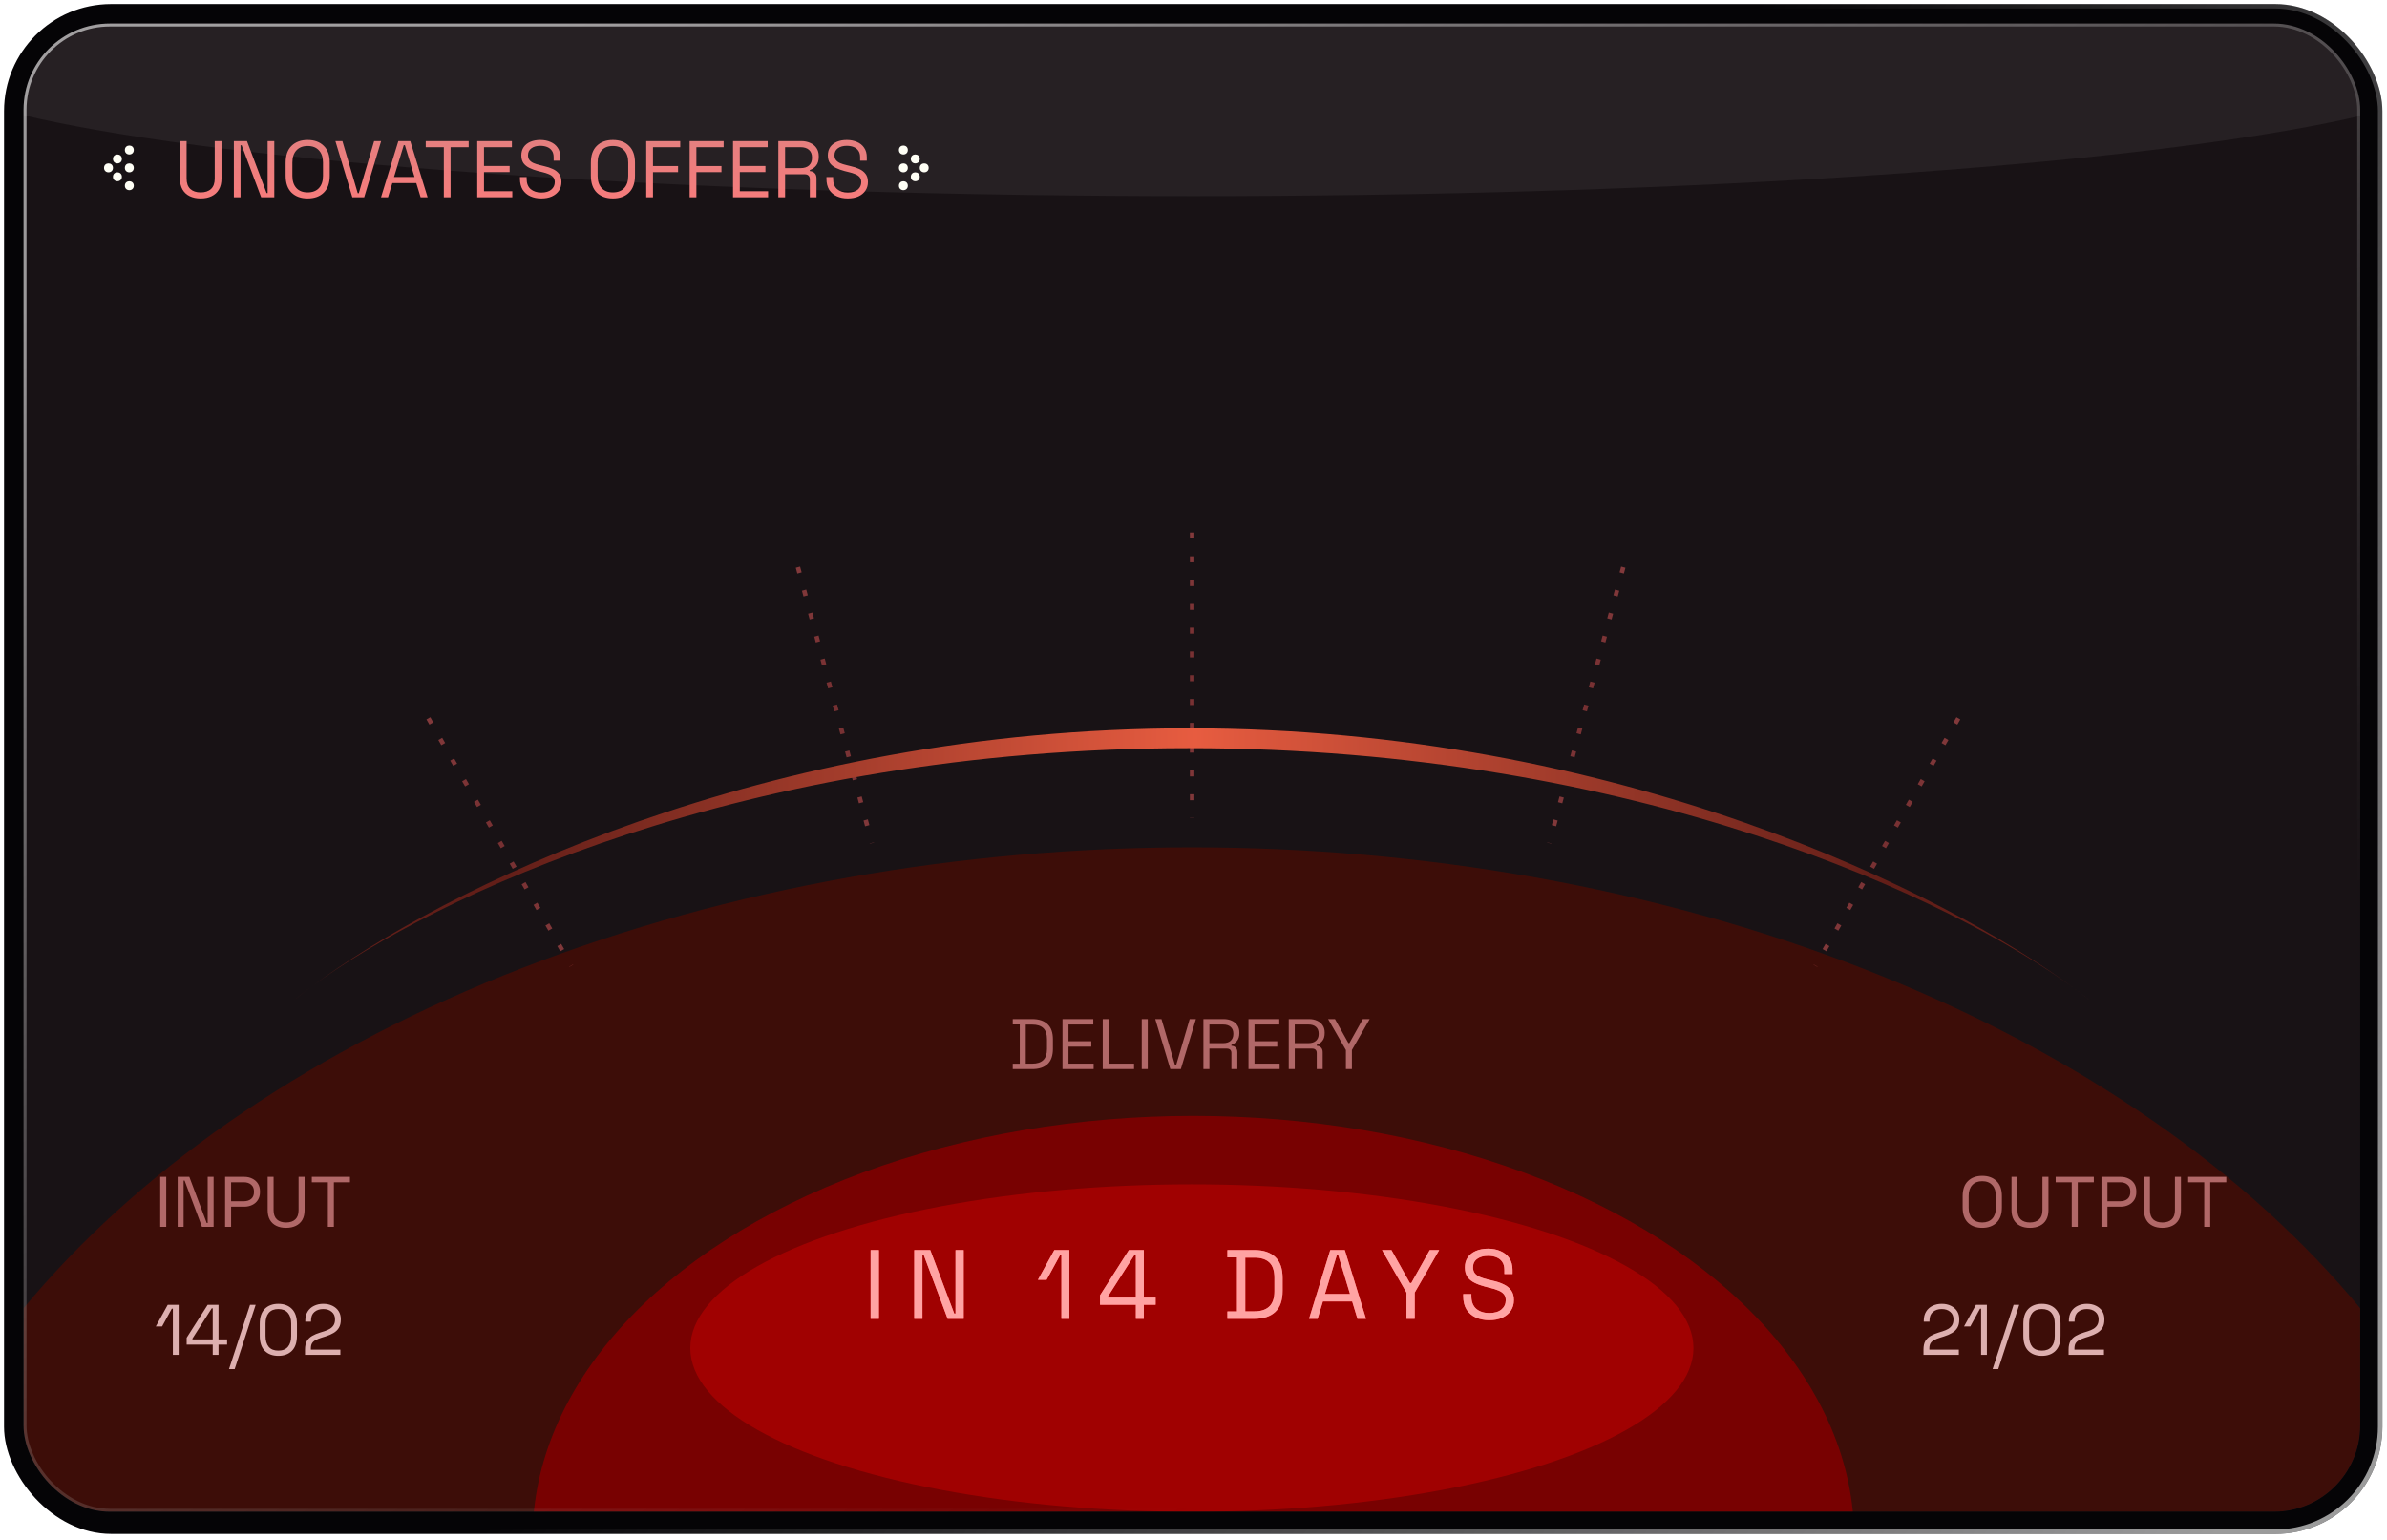 <svg width="324" height="209" viewBox="0 0 324 209" fill="none" xmlns="http://www.w3.org/2000/svg">
<rect x="0.547" y="0.545" width="322.828" height="207.677" rx="14.546" fill="#050406"/>
<rect x="0.85" y="0.848" width="322.222" height="207.071" rx="14.242" stroke="url(#paint0_linear_4371_2201)" stroke-opacity="0.6" stroke-width="0.606"/>
<g clip-path="url(#clip0_4371_2201)">
<rect x="3.195" y="3.192" width="317.172" height="202.02" rx="11.717" fill="#181215"/>
<g filter="url(#filter0_f_4371_2201)">
<ellipse cx="161.78" cy="236.906" rx="181.538" ry="121.884" fill="#3D0D08"/>
</g>
<g filter="url(#filter1_f_4371_2201)">
<ellipse cx="161.982" cy="208.848" rx="89.697" ry="57.374" fill="#780101"/>
</g>
<g style="mix-blend-mode:plus-lighter" filter="url(#filter2_f_4371_2201)">
<path d="M118.176 179.02V169.687H119.296V179.02H118.176ZM124.098 179.02V169.687H126.271L129.525 178.314H129.698V169.687H130.805V179.02H128.631L125.391 170.38H125.205V179.02H124.098ZM144.07 179.02V170.407H143.87L142.057 173.727H140.883L143.11 169.687H145.15V179.02H144.07ZM154.176 179.02V177.114H149.309V175.834L153.229 169.687H155.256V176.14H156.856V177.114H155.256V179.02H154.176ZM150.389 176.14H154.176V170.34H153.989L150.389 175.98V176.14ZM166.601 179.02V178.02H167.907V170.687H166.601V169.687H170.241C171.467 169.687 172.414 169.998 173.081 170.62C173.756 171.242 174.094 172.198 174.094 173.487V175.22C174.094 176.518 173.756 177.478 173.081 178.1C172.414 178.714 171.467 179.02 170.241 179.02H166.601ZM169.027 178.007H170.241C171.147 178.007 171.832 177.785 172.294 177.34C172.756 176.896 172.987 176.207 172.987 175.274V173.447C172.987 172.496 172.756 171.802 172.294 171.367C171.832 170.931 171.147 170.714 170.241 170.714H169.027V178.007ZM177.685 179.02L180.565 169.687H182.538L185.418 179.02H184.258L183.538 176.66H179.565L178.845 179.02H177.685ZM179.845 175.647H183.245L181.645 170.367H181.458L179.845 175.647ZM190.908 179.02V175.46L187.588 169.687H188.868L191.374 174.167H191.561L194.068 169.687H195.348L192.028 175.46V179.02H190.908ZM202.145 179.207C201.469 179.207 200.865 179.087 200.331 178.847C199.798 178.607 199.376 178.247 199.065 177.767C198.762 177.278 198.611 176.669 198.611 175.94V175.66H199.718V175.94C199.718 176.714 199.945 177.291 200.398 177.674C200.851 178.047 201.434 178.234 202.145 178.234C202.874 178.234 203.429 178.069 203.811 177.74C204.194 177.411 204.385 176.998 204.385 176.5C204.385 176.154 204.296 175.878 204.118 175.674C203.949 175.469 203.709 175.305 203.398 175.18C203.087 175.047 202.722 174.931 202.305 174.834L201.611 174.66C201.069 174.518 200.589 174.345 200.171 174.14C199.754 173.936 199.425 173.669 199.185 173.34C198.954 173.002 198.838 172.571 198.838 172.047C198.838 171.522 198.967 171.069 199.225 170.687C199.491 170.305 199.86 170.011 200.331 169.807C200.811 169.602 201.362 169.5 201.985 169.5C202.616 169.5 203.18 169.611 203.678 169.834C204.185 170.047 204.58 170.367 204.865 170.794C205.158 171.211 205.305 171.74 205.305 172.38V172.94H204.198V172.38C204.198 171.927 204.1 171.562 203.905 171.287C203.718 171.011 203.456 170.807 203.118 170.674C202.789 170.54 202.411 170.474 201.985 170.474C201.371 170.474 200.878 170.611 200.505 170.887C200.131 171.154 199.945 171.536 199.945 172.034C199.945 172.362 200.025 172.629 200.185 172.834C200.345 173.038 200.571 173.207 200.865 173.34C201.158 173.465 201.509 173.576 201.918 173.674L202.611 173.847C203.154 173.962 203.638 174.122 204.065 174.327C204.5 174.522 204.847 174.794 205.105 175.14C205.362 175.478 205.491 175.922 205.491 176.474C205.491 177.025 205.354 177.505 205.078 177.914C204.802 178.322 204.411 178.642 203.905 178.874C203.407 179.096 202.82 179.207 202.145 179.207Z" fill="#FF8A8A"/>
</g>
<g style="mix-blend-mode:plus-lighter">
<path d="M161.812 72.283V111.071" stroke="url(#paint1_linear_4371_2201)" stroke-opacity="0.54" stroke-width="0.606" stroke-linejoin="round" stroke-dasharray="0.81 2.42"/>
</g>
<g style="mix-blend-mode:plus-lighter">
<path d="M108.309 76.984L118.348 114.45" stroke="url(#paint2_linear_4371_2201)" stroke-opacity="0.54" stroke-width="0.606" stroke-linejoin="round" stroke-dasharray="0.81 2.42"/>
</g>
<g style="mix-blend-mode:plus-lighter">
<path d="M58.145 97.507L77.538 131.099" stroke="url(#paint3_linear_4371_2201)" stroke-opacity="0.54" stroke-width="0.606" stroke-linejoin="round" stroke-dasharray="0.81 2.42"/>
</g>
<g style="mix-blend-mode:plus-lighter">
<path d="M220.336 76.984L210.297 114.45" stroke="url(#paint4_linear_4371_2201)" stroke-opacity="0.54" stroke-width="0.606" stroke-linejoin="round" stroke-dasharray="0.81 2.42"/>
</g>
<g style="mix-blend-mode:plus-lighter">
<path d="M265.82 97.507L246.426 131.099" stroke="url(#paint5_linear_4371_2201)" stroke-opacity="0.54" stroke-width="0.606" stroke-linejoin="round" stroke-dasharray="0.81 2.42"/>
</g>
<path d="M42.351 133.88C41.29 134.669 40.328 135.424 39.465 136.138C40.314 135.426 41.276 134.671 42.351 133.88C59.75 120.938 103.419 98.861 161.392 98.861C219.76 98.861 264.094 121.239 281.519 134.143C282.468 134.839 283.327 135.505 284.096 136.138C283.316 135.503 282.457 134.837 281.519 134.143C265.176 122.151 222.381 101.558 161.392 101.558C100.846 101.558 58.687 121.853 42.351 133.88Z" fill="url(#paint6_linear_4371_2201)"/>
<g filter="url(#filter3_f_4371_2201)">
<ellipse cx="161.983" cy="7.838" rx="174.545" ry="18.788" fill="white" fill-opacity="0.06"/>
</g>
<path d="M118.176 179.02V169.687H119.296V179.02H118.176ZM124.098 179.02V169.687H126.271L129.525 178.314H129.698V169.687H130.805V179.02H128.631L125.391 170.38H125.205V179.02H124.098ZM144.07 179.02V170.407H143.87L142.057 173.727H140.883L143.11 169.687H145.15V179.02H144.07ZM154.176 179.02V177.114H149.309V175.834L153.229 169.687H155.256V176.14H156.856V177.114H155.256V179.02H154.176ZM150.389 176.14H154.176V170.34H153.989L150.389 175.98V176.14ZM166.601 179.02V178.02H167.907V170.687H166.601V169.687H170.241C171.467 169.687 172.414 169.998 173.081 170.62C173.756 171.242 174.094 172.198 174.094 173.487V175.22C174.094 176.518 173.756 177.478 173.081 178.1C172.414 178.714 171.467 179.02 170.241 179.02H166.601ZM169.027 178.007H170.241C171.147 178.007 171.832 177.785 172.294 177.34C172.756 176.896 172.987 176.207 172.987 175.274V173.447C172.987 172.496 172.756 171.802 172.294 171.367C171.832 170.931 171.147 170.714 170.241 170.714H169.027V178.007ZM177.685 179.02L180.565 169.687H182.538L185.418 179.02H184.258L183.538 176.66H179.565L178.845 179.02H177.685ZM179.845 175.647H183.245L181.645 170.367H181.458L179.845 175.647ZM190.908 179.02V175.46L187.588 169.687H188.868L191.374 174.167H191.561L194.068 169.687H195.348L192.028 175.46V179.02H190.908ZM202.145 179.207C201.469 179.207 200.865 179.087 200.331 178.847C199.798 178.607 199.376 178.247 199.065 177.767C198.762 177.278 198.611 176.669 198.611 175.94V175.66H199.718V175.94C199.718 176.714 199.945 177.291 200.398 177.674C200.851 178.047 201.434 178.234 202.145 178.234C202.874 178.234 203.429 178.069 203.811 177.74C204.194 177.411 204.385 176.998 204.385 176.5C204.385 176.154 204.296 175.878 204.118 175.674C203.949 175.469 203.709 175.305 203.398 175.18C203.087 175.047 202.722 174.931 202.305 174.834L201.611 174.66C201.069 174.518 200.589 174.345 200.171 174.14C199.754 173.936 199.425 173.669 199.185 173.34C198.954 173.002 198.838 172.571 198.838 172.047C198.838 171.522 198.967 171.069 199.225 170.687C199.491 170.305 199.86 170.011 200.331 169.807C200.811 169.602 201.362 169.5 201.985 169.5C202.616 169.5 203.18 169.611 203.678 169.834C204.185 170.047 204.58 170.367 204.865 170.794C205.158 171.211 205.305 171.74 205.305 172.38V172.94H204.198V172.38C204.198 171.927 204.1 171.562 203.905 171.287C203.718 171.011 203.456 170.807 203.118 170.674C202.789 170.54 202.411 170.474 201.985 170.474C201.371 170.474 200.878 170.611 200.505 170.887C200.131 171.154 199.945 171.536 199.945 172.034C199.945 172.362 200.025 172.629 200.185 172.834C200.345 173.038 200.571 173.207 200.865 173.34C201.158 173.465 201.509 173.576 201.918 173.674L202.611 173.847C203.154 173.962 203.638 174.122 204.065 174.327C204.5 174.522 204.847 174.794 205.105 175.14C205.362 175.478 205.491 175.922 205.491 176.474C205.491 177.025 205.354 177.505 205.078 177.914C204.802 178.322 204.411 178.642 203.905 178.874C203.407 179.096 202.82 179.207 202.145 179.207Z" fill="#FFE8E8"/>
<circle cx="17.555" cy="20.364" r="0.606" fill="#FFFFF6"/>
<circle cx="15.938" cy="21.576" r="0.606" fill="#FFFFF6"/>
<circle cx="15.938" cy="24" r="0.606" fill="#FFFFF6"/>
<circle cx="14.727" cy="22.788" r="0.606" fill="#FFFFF6"/>
<circle cx="17.555" cy="22.788" r="0.606" fill="#FFFFF6"/>
<circle cx="17.555" cy="25.212" r="0.606" fill="#FFFFF6"/>
<circle cx="0.606" cy="0.606" r="0.606" transform="matrix(-1 0 0 1 123.227 19.758)" fill="#FFFFF6"/>
<circle cx="0.606" cy="0.606" r="0.606" transform="matrix(-1 0 0 1 124.844 20.97)" fill="#FFFFF6"/>
<circle cx="0.606" cy="0.606" r="0.606" transform="matrix(-1 0 0 1 124.844 23.394)" fill="#FFFFF6"/>
<circle cx="0.606" cy="0.606" r="0.606" transform="matrix(-1 0 0 1 126.055 22.182)" fill="#FFFFF6"/>
<circle cx="0.606" cy="0.606" r="0.606" transform="matrix(-1 0 0 1 123.227 22.182)" fill="#FFFFF6"/>
<circle cx="0.606" cy="0.606" r="0.606" transform="matrix(-1 0 0 1 123.227 24.606)" fill="#FFFFF6"/>
<path d="M27.238 26.941C26.671 26.941 26.176 26.839 25.755 26.635C25.333 26.431 25.006 26.13 24.773 25.73C24.54 25.322 24.424 24.824 24.424 24.235V19.151H25.329V24.246C25.329 24.872 25.496 25.341 25.831 25.653C26.166 25.966 26.635 26.122 27.238 26.122C27.842 26.122 28.311 25.966 28.645 25.653C28.98 25.341 29.147 24.872 29.147 24.246V19.151H30.064V24.235C30.064 24.824 29.947 25.322 29.715 25.73C29.482 26.13 29.151 26.431 28.722 26.635C28.3 26.839 27.805 26.941 27.238 26.941ZM31.744 26.788V19.151H33.522L36.184 26.21H36.326V19.151H37.231V26.788H35.453L32.802 19.719H32.649V26.788H31.744ZM41.759 26.941C40.85 26.941 40.123 26.679 39.577 26.155C39.039 25.624 38.77 24.853 38.77 23.842V22.097C38.77 21.086 39.039 20.319 39.577 19.795C40.123 19.264 40.85 18.999 41.759 18.999C42.675 18.999 43.403 19.264 43.941 19.795C44.486 20.319 44.759 21.086 44.759 22.097V23.842C44.759 24.853 44.486 25.624 43.941 26.155C43.403 26.679 42.675 26.941 41.759 26.941ZM41.759 26.122C42.421 26.122 42.934 25.926 43.297 25.533C43.661 25.133 43.843 24.581 43.843 23.875V22.064C43.843 21.359 43.661 20.81 43.297 20.417C42.934 20.017 42.421 19.817 41.759 19.817C41.105 19.817 40.595 20.017 40.232 20.417C39.868 20.81 39.686 21.359 39.686 22.064V23.875C39.686 24.581 39.868 25.133 40.232 25.533C40.595 25.926 41.105 26.122 41.759 26.122ZM47.828 26.788L45.526 19.151H46.475L48.559 26.232H48.7L50.784 19.151H51.733L49.431 26.788H47.828ZM51.716 26.788L54.072 19.151H55.687L58.043 26.788H57.094L56.505 24.857H53.254L52.665 26.788H51.716ZM53.483 24.028H56.265L54.956 19.708H54.803L53.483 24.028ZM60.243 26.788V19.981H57.788V19.151H63.614V19.981H61.159V26.788H60.243ZM64.78 26.788V19.151H69.482V19.981H65.696V22.533H69.176V23.362H65.696V25.959H69.536V26.788H64.78ZM73.469 26.941C72.916 26.941 72.422 26.842 71.985 26.646C71.549 26.45 71.203 26.155 70.949 25.762C70.702 25.362 70.578 24.864 70.578 24.268V24.039H71.483V24.268C71.483 24.901 71.669 25.373 72.04 25.686C72.411 25.991 72.887 26.144 73.469 26.144C74.065 26.144 74.52 26.01 74.832 25.741C75.145 25.471 75.302 25.133 75.302 24.726C75.302 24.442 75.229 24.217 75.083 24.05C74.945 23.882 74.749 23.748 74.494 23.646C74.24 23.537 73.942 23.442 73.6 23.362L73.032 23.221C72.589 23.104 72.196 22.962 71.854 22.795C71.513 22.628 71.243 22.41 71.047 22.141C70.858 21.864 70.763 21.512 70.763 21.082C70.763 20.653 70.869 20.282 71.08 19.97C71.298 19.657 71.6 19.417 71.985 19.25C72.378 19.082 72.829 18.999 73.338 18.999C73.854 18.999 74.316 19.09 74.723 19.271C75.138 19.446 75.462 19.708 75.694 20.057C75.934 20.399 76.054 20.831 76.054 21.355V21.813H75.149V21.355C75.149 20.984 75.069 20.686 74.909 20.461C74.756 20.235 74.542 20.068 74.265 19.959C73.996 19.85 73.687 19.795 73.338 19.795C72.836 19.795 72.433 19.908 72.127 20.133C71.822 20.352 71.669 20.664 71.669 21.072C71.669 21.341 71.734 21.559 71.865 21.726C71.996 21.893 72.182 22.032 72.422 22.141C72.662 22.242 72.949 22.333 73.283 22.413L73.851 22.555C74.294 22.65 74.691 22.781 75.04 22.948C75.396 23.108 75.68 23.33 75.891 23.613C76.102 23.89 76.207 24.253 76.207 24.704C76.207 25.155 76.094 25.548 75.869 25.882C75.643 26.217 75.323 26.479 74.909 26.668C74.502 26.85 74.022 26.941 73.469 26.941ZM83.19 26.941C82.281 26.941 81.554 26.679 81.008 26.155C80.47 25.624 80.201 24.853 80.201 23.842V22.097C80.201 21.086 80.47 20.319 81.008 19.795C81.554 19.264 82.281 18.999 83.19 18.999C84.106 18.999 84.834 19.264 85.372 19.795C85.917 20.319 86.19 21.086 86.19 22.097V23.842C86.19 24.853 85.917 25.624 85.372 26.155C84.834 26.679 84.106 26.941 83.19 26.941ZM83.19 26.122C83.852 26.122 84.365 25.926 84.728 25.533C85.092 25.133 85.274 24.581 85.274 23.875V22.064C85.274 21.359 85.092 20.81 84.728 20.417C84.365 20.017 83.852 19.817 83.19 19.817C82.536 19.817 82.026 20.017 81.663 20.417C81.299 20.81 81.117 21.359 81.117 22.064V23.875C81.117 24.581 81.299 25.133 81.663 25.533C82.026 25.926 82.536 26.122 83.19 26.122ZM87.717 26.788V19.151H92.331V19.981H88.633V22.544H92.037V23.373H88.633V26.788H87.717ZM93.608 26.788V19.151H98.223V19.981H94.525V22.544H97.928V23.373H94.525V26.788H93.608ZM99.499 26.788V19.151H104.201V19.981H100.416V22.533H103.896V23.362H100.416V25.959H104.256V26.788H99.499ZM105.647 26.788V19.151H108.734C109.207 19.151 109.621 19.235 109.977 19.402C110.341 19.562 110.625 19.795 110.828 20.101C111.032 20.399 111.134 20.759 111.134 21.181V21.301C111.134 21.802 111.014 22.199 110.774 22.49C110.534 22.781 110.25 22.977 109.923 23.079V23.232C110.185 23.239 110.399 23.326 110.567 23.493C110.741 23.653 110.828 23.897 110.828 24.224V26.788H109.923V24.333C109.923 24.115 109.861 23.948 109.737 23.831C109.621 23.715 109.443 23.657 109.203 23.657H106.563V26.788H105.647ZM106.563 22.828H108.647C109.148 22.828 109.534 22.708 109.803 22.468C110.079 22.221 110.217 21.879 110.217 21.442V21.366C110.217 20.93 110.083 20.591 109.814 20.352C109.545 20.104 109.156 19.981 108.647 19.981H106.563V22.828ZM115.07 26.941C114.518 26.941 114.023 26.842 113.587 26.646C113.15 26.45 112.805 26.155 112.55 25.762C112.303 25.362 112.18 24.864 112.18 24.268V24.039H113.085V24.268C113.085 24.901 113.27 25.373 113.641 25.686C114.012 25.991 114.489 26.144 115.07 26.144C115.667 26.144 116.121 26.01 116.434 25.741C116.747 25.471 116.903 25.133 116.903 24.726C116.903 24.442 116.83 24.217 116.685 24.05C116.547 23.882 116.35 23.748 116.096 23.646C115.841 23.537 115.543 23.442 115.201 23.362L114.634 23.221C114.19 23.104 113.798 22.962 113.456 22.795C113.114 22.628 112.845 22.41 112.649 22.141C112.46 21.864 112.365 21.512 112.365 21.082C112.365 20.653 112.47 20.282 112.681 19.97C112.9 19.657 113.201 19.417 113.587 19.25C113.98 19.082 114.43 18.999 114.94 18.999C115.456 18.999 115.918 19.09 116.325 19.271C116.74 19.446 117.063 19.708 117.296 20.057C117.536 20.399 117.656 20.831 117.656 21.355V21.813H116.75V21.355C116.75 20.984 116.67 20.686 116.51 20.461C116.358 20.235 116.143 20.068 115.867 19.959C115.598 19.85 115.289 19.795 114.94 19.795C114.438 19.795 114.034 19.908 113.729 20.133C113.423 20.352 113.27 20.664 113.27 21.072C113.27 21.341 113.336 21.559 113.467 21.726C113.598 21.893 113.783 22.032 114.023 22.141C114.263 22.242 114.55 22.333 114.885 22.413L115.452 22.555C115.896 22.65 116.292 22.781 116.641 22.948C116.998 23.108 117.281 23.33 117.492 23.613C117.703 23.89 117.809 24.253 117.809 24.704C117.809 25.155 117.696 25.548 117.47 25.882C117.245 26.217 116.925 26.479 116.51 26.668C116.103 26.85 115.623 26.941 115.07 26.941Z" fill="url(#paint7_linear_4371_2201)"/>
<path d="M137.467 145.121V144.394H138.418V139.061H137.467V138.333H140.115C141.007 138.333 141.695 138.56 142.18 139.012C142.672 139.465 142.917 140.16 142.917 141.097V142.358C142.917 143.302 142.672 144 142.18 144.452C141.695 144.898 141.007 145.121 140.115 145.121H137.467ZM139.232 144.384H140.115C140.774 144.384 141.272 144.223 141.608 143.9C141.944 143.576 142.112 143.075 142.112 142.396V141.068C142.112 140.376 141.944 139.872 141.608 139.555C141.272 139.239 140.774 139.08 140.115 139.08H139.232V144.384ZM144.217 145.121V138.333H148.397V139.07H145.032V141.34H148.125V142.076H145.032V144.384H148.445V145.121H144.217ZM149.681 145.121V138.333H150.496V144.384H153.929V145.121H149.681ZM154.975 145.121V138.333H155.79V145.121H154.975ZM158.855 145.121L156.809 138.333H157.653L159.505 144.627H159.631L161.483 138.333H162.327L160.281 145.121H158.855ZM163.346 145.121V138.333H166.09C166.511 138.333 166.879 138.408 167.196 138.556C167.519 138.699 167.771 138.906 167.952 139.177C168.133 139.442 168.224 139.762 168.224 140.137V140.244C168.224 140.69 168.117 141.042 167.904 141.301C167.69 141.559 167.438 141.734 167.147 141.824V141.96C167.38 141.967 167.571 142.044 167.72 142.193C167.875 142.335 167.952 142.552 167.952 142.843V145.121H167.147V142.94C167.147 142.746 167.092 142.597 166.983 142.493C166.879 142.39 166.721 142.338 166.507 142.338H164.161V145.121H163.346ZM164.161 141.601H166.013C166.459 141.601 166.802 141.495 167.041 141.281C167.286 141.062 167.409 140.758 167.409 140.37V140.302C167.409 139.914 167.29 139.613 167.05 139.4C166.811 139.18 166.465 139.07 166.013 139.07H164.161V141.601ZM169.464 145.121V138.333H173.643V139.07H170.278V141.34H173.371V142.076H170.278V144.384H173.691V145.121H169.464ZM174.928 145.121V138.333H177.672C178.092 138.333 178.461 138.408 178.777 138.556C179.101 138.699 179.353 138.906 179.534 139.177C179.715 139.442 179.805 139.762 179.805 140.137V140.244C179.805 140.69 179.699 141.042 179.485 141.301C179.272 141.559 179.02 141.734 178.729 141.824V141.96C178.962 141.967 179.152 142.044 179.301 142.193C179.456 142.335 179.534 142.552 179.534 142.843V145.121H178.729V142.94C178.729 142.746 178.674 142.597 178.564 142.493C178.461 142.39 178.302 142.338 178.089 142.338H175.742V145.121H174.928ZM175.742 141.601H177.594C178.04 141.601 178.383 141.495 178.622 141.281C178.868 141.062 178.991 140.758 178.991 140.37V140.302C178.991 139.914 178.871 139.613 178.632 139.4C178.393 139.18 178.047 139.07 177.594 139.07H175.742V141.601ZM182.687 145.121V142.532L180.272 138.333H181.203L183.026 141.592H183.162L184.985 138.333H185.916L183.502 142.532V145.121H182.687Z" fill="#B16868"/>
<path d="M21.748 166.535V159.748H22.563V166.535H21.748ZM24.116 166.535V159.748H25.696L28.062 166.021H28.189V159.748H28.993V166.535H27.413L25.056 160.252H24.921V166.535H24.116ZM30.555 166.535V159.748H33.154C33.561 159.748 33.923 159.828 34.24 159.99C34.563 160.145 34.819 160.368 35.006 160.659C35.194 160.95 35.287 161.302 35.287 161.716V161.842C35.287 162.249 35.19 162.602 34.996 162.899C34.809 163.19 34.554 163.413 34.23 163.568C33.907 163.723 33.548 163.801 33.154 163.801H31.37V166.535H30.555ZM31.37 163.064H33.067C33.5 163.064 33.843 162.957 34.095 162.744C34.347 162.524 34.473 162.217 34.473 161.823V161.726C34.473 161.331 34.347 161.028 34.095 160.814C33.849 160.594 33.506 160.484 33.067 160.484H31.37V163.064ZM38.832 166.671C38.328 166.671 37.889 166.581 37.514 166.4C37.139 166.219 36.848 165.95 36.641 165.595C36.434 165.233 36.331 164.79 36.331 164.266V159.748H37.136V164.276C37.136 164.832 37.284 165.249 37.581 165.527C37.879 165.805 38.296 165.944 38.832 165.944C39.369 165.944 39.786 165.805 40.083 165.527C40.381 165.249 40.529 164.832 40.529 164.276V159.748H41.344V164.266C41.344 164.79 41.24 165.233 41.034 165.595C40.827 165.95 40.533 166.219 40.151 166.4C39.776 166.581 39.337 166.671 38.832 166.671ZM44.505 166.535V160.484H42.324V159.748H47.502V160.484H45.32V166.535H44.505Z" fill="#B16868"/>
<path d="M269.059 166.671C268.251 166.671 267.605 166.438 267.12 165.973C266.641 165.501 266.402 164.816 266.402 163.917V162.366C266.402 161.467 266.641 160.785 267.12 160.32C267.605 159.848 268.251 159.612 269.059 159.612C269.874 159.612 270.52 159.848 270.998 160.32C271.483 160.785 271.726 161.467 271.726 162.366V163.917C271.726 164.816 271.483 165.501 270.998 165.973C270.52 166.438 269.874 166.671 269.059 166.671ZM269.059 165.944C269.647 165.944 270.103 165.769 270.426 165.42C270.75 165.065 270.911 164.573 270.911 163.946V162.337C270.911 161.71 270.75 161.221 270.426 160.872C270.103 160.517 269.647 160.339 269.059 160.339C268.477 160.339 268.025 160.517 267.702 160.872C267.378 161.221 267.217 161.71 267.217 162.337V163.946C267.217 164.573 267.378 165.065 267.702 165.42C268.025 165.769 268.477 165.944 269.059 165.944ZM275.536 166.671C275.032 166.671 274.592 166.581 274.217 166.4C273.842 166.219 273.551 165.95 273.345 165.595C273.138 165.233 273.034 164.79 273.034 164.266V159.748H273.839V164.276C273.839 164.832 273.988 165.249 274.285 165.527C274.583 165.805 275 165.944 275.536 165.944C276.073 165.944 276.49 165.805 276.787 165.527C277.084 165.249 277.233 164.832 277.233 164.276V159.748H278.048V164.266C278.048 164.79 277.944 165.233 277.737 165.595C277.53 165.95 277.236 166.219 276.855 166.4C276.48 166.581 276.04 166.671 275.536 166.671ZM281.209 166.535V160.484H279.027V159.748H284.205V160.484H282.024V166.535H281.209ZM285.242 166.535V159.748H287.841C288.248 159.748 288.61 159.828 288.927 159.99C289.25 160.145 289.505 160.368 289.693 160.659C289.88 160.95 289.974 161.302 289.974 161.716V161.842C289.974 162.249 289.877 162.602 289.683 162.899C289.496 163.19 289.24 163.413 288.917 163.568C288.594 163.723 288.235 163.801 287.841 163.801H286.056V166.535H285.242ZM286.056 163.064H287.753C288.187 163.064 288.529 162.957 288.781 162.744C289.033 162.524 289.159 162.217 289.159 161.823V161.726C289.159 161.331 289.033 161.028 288.781 160.814C288.536 160.594 288.193 160.484 287.753 160.484H286.056V163.064ZM293.519 166.671C293.015 166.671 292.575 166.581 292.2 166.4C291.825 166.219 291.534 165.95 291.328 165.595C291.121 165.233 291.017 164.79 291.017 164.266V159.748H291.822V164.276C291.822 164.832 291.971 165.249 292.268 165.527C292.566 165.805 292.983 165.944 293.519 165.944C294.056 165.944 294.473 165.805 294.77 165.527C295.067 165.249 295.216 164.832 295.216 164.276V159.748H296.031V164.266C296.031 164.79 295.927 165.233 295.72 165.595C295.513 165.95 295.219 166.219 294.838 166.4C294.463 166.581 294.023 166.671 293.519 166.671ZM299.192 166.535V160.484H297.01V159.748H302.188V160.484H300.007V166.535H299.192Z" fill="#B16868"/>
<path d="M23.465 183.909V177.645H23.319L22 180.059H21.147L22.767 177.121H24.25V183.909H23.465ZM28.875 183.909V182.522H25.336V181.591L28.187 177.121H29.661V181.814H30.825V182.522H29.661V183.909H28.875ZM26.121 181.814H28.875V177.596H28.74L26.121 181.698V181.814ZM31.086 185.848L33.937 177.121H34.703L31.852 185.848H31.086ZM37.778 184.045C37.009 184.045 36.395 183.818 35.936 183.366C35.483 182.907 35.257 182.222 35.257 181.31V179.72C35.257 178.815 35.483 178.133 35.936 177.674C36.395 177.215 37.009 176.985 37.778 176.985C38.554 176.985 39.168 177.215 39.621 177.674C40.08 178.133 40.309 178.815 40.309 179.72V181.31C40.309 182.222 40.08 182.907 39.621 183.366C39.168 183.818 38.554 184.045 37.778 184.045ZM37.778 183.337C38.36 183.337 38.797 183.162 39.087 182.813C39.378 182.464 39.524 181.976 39.524 181.349V179.671C39.524 179.044 39.375 178.559 39.078 178.217C38.78 177.868 38.347 177.693 37.778 177.693C37.209 177.693 36.776 177.868 36.479 178.217C36.188 178.566 36.043 179.051 36.043 179.671V181.349C36.043 181.982 36.188 182.474 36.479 182.823C36.77 183.166 37.203 183.337 37.778 183.337ZM41.401 183.909V183.201C41.401 182.716 41.485 182.328 41.654 182.037C41.828 181.747 42.067 181.514 42.371 181.339C42.681 181.158 43.05 181.003 43.477 180.874L44.01 180.709C44.301 180.618 44.556 180.509 44.776 180.379C44.996 180.243 45.167 180.075 45.29 179.875C45.413 179.668 45.474 179.416 45.474 179.119V179.08C45.474 178.653 45.325 178.317 45.028 178.071C44.731 177.819 44.349 177.693 43.884 177.693C43.392 177.693 42.992 177.826 42.681 178.091C42.371 178.349 42.216 178.744 42.216 179.274V179.41H41.44V179.283C41.44 178.792 41.547 178.375 41.76 178.033C41.974 177.69 42.264 177.431 42.633 177.257C43.001 177.076 43.418 176.985 43.884 176.985C44.349 176.985 44.76 177.073 45.115 177.247C45.477 177.422 45.758 177.664 45.959 177.974C46.159 178.285 46.26 178.647 46.26 179.06V179.148C46.26 179.587 46.172 179.953 45.998 180.243C45.823 180.528 45.581 180.761 45.27 180.942C44.967 181.123 44.608 181.278 44.194 181.407L43.67 181.572C43.341 181.675 43.066 181.785 42.846 181.902C42.633 182.012 42.471 182.154 42.361 182.328C42.252 182.503 42.197 182.739 42.197 183.036V183.201H46.201V183.909H41.401Z" fill="#DDAFAF"/>
<path d="M261.084 183.909V183.201C261.084 182.716 261.168 182.328 261.336 182.037C261.511 181.747 261.75 181.514 262.054 181.339C262.364 181.158 262.733 181.003 263.159 180.874L263.693 180.709C263.984 180.618 264.239 180.509 264.459 180.379C264.679 180.243 264.85 180.075 264.973 179.875C265.096 179.668 265.157 179.416 265.157 179.119V179.08C265.157 178.653 265.008 178.317 264.711 178.071C264.414 177.819 264.032 177.693 263.567 177.693C263.075 177.693 262.675 177.826 262.364 178.091C262.054 178.349 261.899 178.744 261.899 179.274V179.41H261.123V179.283C261.123 178.792 261.23 178.375 261.443 178.033C261.656 177.69 261.947 177.431 262.316 177.257C262.684 177.076 263.101 176.985 263.567 176.985C264.032 176.985 264.443 177.073 264.798 177.247C265.16 177.422 265.441 177.664 265.642 177.974C265.842 178.285 265.942 178.647 265.942 179.06V179.148C265.942 179.587 265.855 179.953 265.681 180.243C265.506 180.528 265.264 180.761 264.953 180.942C264.65 181.123 264.291 181.278 263.877 181.407L263.353 181.572C263.024 181.675 262.749 181.785 262.529 181.902C262.316 182.012 262.154 182.154 262.044 182.328C261.934 182.503 261.879 182.739 261.879 183.036V183.201H265.884V183.909H261.084ZM268.905 183.909V177.645H268.76L267.441 180.059H266.588L268.207 177.121H269.691V183.909H268.905ZM270.466 185.848L273.317 177.121H274.083L271.232 185.848H270.466ZM277.158 184.045C276.389 184.045 275.775 183.818 275.316 183.366C274.863 182.907 274.637 182.222 274.637 181.31V179.72C274.637 178.815 274.863 178.133 275.316 177.674C275.775 177.215 276.389 176.985 277.158 176.985C277.934 176.985 278.548 177.215 279.001 177.674C279.46 178.133 279.689 178.815 279.689 179.72V181.31C279.689 182.222 279.46 182.907 279.001 183.366C278.548 183.818 277.934 184.045 277.158 184.045ZM277.158 183.337C277.74 183.337 278.176 183.162 278.467 182.813C278.758 182.464 278.904 181.976 278.904 181.349V179.671C278.904 179.044 278.755 178.559 278.458 178.217C278.16 177.868 277.727 177.693 277.158 177.693C276.589 177.693 276.156 177.868 275.859 178.217C275.568 178.566 275.422 179.051 275.422 179.671V181.349C275.422 181.982 275.568 182.474 275.859 182.823C276.15 183.166 276.583 183.337 277.158 183.337ZM280.781 183.909V183.201C280.781 182.716 280.865 182.328 281.033 182.037C281.208 181.747 281.447 181.514 281.751 181.339C282.061 181.158 282.43 181.003 282.856 180.874L283.39 180.709C283.681 180.618 283.936 180.509 284.156 180.379C284.376 180.243 284.547 180.075 284.67 179.875C284.793 179.668 284.854 179.416 284.854 179.119V179.08C284.854 178.653 284.705 178.317 284.408 178.071C284.111 177.819 283.729 177.693 283.264 177.693C282.772 177.693 282.372 177.826 282.061 178.091C281.751 178.349 281.596 178.744 281.596 179.274V179.41H280.82V179.283C280.82 178.792 280.927 178.375 281.14 178.033C281.353 177.69 281.644 177.431 282.013 177.257C282.381 177.076 282.798 176.985 283.264 176.985C283.729 176.985 284.14 177.073 284.495 177.247C284.857 177.422 285.138 177.664 285.339 177.974C285.539 178.285 285.639 178.647 285.639 179.06V179.148C285.639 179.587 285.552 179.953 285.378 180.243C285.203 180.528 284.961 180.761 284.65 180.942C284.346 181.123 283.988 181.278 283.574 181.407L283.05 181.572C282.721 181.675 282.446 181.785 282.226 181.902C282.013 182.012 281.851 182.154 281.741 182.328C281.631 182.503 281.576 182.739 281.576 183.036V183.201H285.581V183.909H280.781Z" fill="#DDAFAF"/>
<g style="mix-blend-mode:plus-lighter" filter="url(#filter4_f_4371_2201)">
<ellipse cx="161.78" cy="182.99" rx="68.081" ry="22.222" fill="#FF0303" fill-opacity="0.3"/>
</g>
</g>
<rect x="3.397" y="3.394" width="316.768" height="201.616" rx="11.515" stroke="url(#paint8_linear_4371_2201)" stroke-width="0.404"/>
<defs>
<filter id="filter0_f_4371_2201" x="-68.243" y="66.537" width="460.048" height="340.737" filterUnits="userSpaceOnUse" color-interpolation-filters="sRGB">
<feFlood flood-opacity="0" result="BackgroundImageFix"/>
<feBlend mode="normal" in="SourceGraphic" in2="BackgroundImageFix" result="shape"/>
<feGaussianBlur stdDeviation="24.242" result="effect1_foregroundBlur_4371_2201"/>
</filter>
<filter id="filter1_f_4371_2201" x="3.194" y="82.384" width="317.576" height="252.929" filterUnits="userSpaceOnUse" color-interpolation-filters="sRGB">
<feFlood flood-opacity="0" result="BackgroundImageFix"/>
<feBlend mode="normal" in="SourceGraphic" in2="BackgroundImageFix" result="shape"/>
<feGaussianBlur stdDeviation="34.545" result="effect1_foregroundBlur_4371_2201"/>
</filter>
<filter id="filter2_f_4371_2201" x="113.327" y="164.652" width="97.013" height="19.404" filterUnits="userSpaceOnUse" color-interpolation-filters="sRGB">
<feFlood flood-opacity="0" result="BackgroundImageFix"/>
<feBlend mode="normal" in="SourceGraphic" in2="BackgroundImageFix" result="shape"/>
<feGaussianBlur stdDeviation="2.424" result="effect1_foregroundBlur_4371_2201"/>
</filter>
<filter id="filter3_f_4371_2201" x="-52.967" y="-51.353" width="429.898" height="118.384" filterUnits="userSpaceOnUse" color-interpolation-filters="sRGB">
<feFlood flood-opacity="0" result="BackgroundImageFix"/>
<feBlend mode="normal" in="SourceGraphic" in2="BackgroundImageFix" result="shape"/>
<feGaussianBlur stdDeviation="20.202" result="effect1_foregroundBlur_4371_2201"/>
</filter>
<filter id="filter4_f_4371_2201" x="39.962" y="107.03" width="243.635" height="151.919" filterUnits="userSpaceOnUse" color-interpolation-filters="sRGB">
<feFlood flood-opacity="0" result="BackgroundImageFix"/>
<feBlend mode="normal" in="SourceGraphic" in2="BackgroundImageFix" result="shape"/>
<feGaussianBlur stdDeviation="26.869" result="effect1_foregroundBlur_4371_2201"/>
</filter>
<linearGradient id="paint0_linear_4371_2201" x1="162.163" y1="92.263" x2="300.928" y2="208.222" gradientUnits="userSpaceOnUse">
<stop stop-color="white" stop-opacity="0"/>
<stop offset="1" stop-color="white"/>
</linearGradient>
<linearGradient id="paint1_linear_4371_2201" x1="162.312" y1="72.283" x2="162.312" y2="111.071" gradientUnits="userSpaceOnUse">
<stop stop-color="#DD5B5B"/>
<stop offset="0.5" stop-color="#C64949"/>
<stop offset="1" stop-color="#DD5B5B"/>
</linearGradient>
<linearGradient id="paint2_linear_4371_2201" x1="108.792" y1="76.855" x2="118.831" y2="114.321" gradientUnits="userSpaceOnUse">
<stop stop-color="#DD5B5B"/>
<stop offset="0.5" stop-color="#C64949"/>
<stop offset="1" stop-color="#DD5B5B"/>
</linearGradient>
<linearGradient id="paint3_linear_4371_2201" x1="58.578" y1="97.257" x2="77.972" y2="130.849" gradientUnits="userSpaceOnUse">
<stop stop-color="#DD5B5B"/>
<stop offset="0.5" stop-color="#C64949"/>
<stop offset="1" stop-color="#DD5B5B"/>
</linearGradient>
<linearGradient id="paint4_linear_4371_2201" x1="219.853" y1="76.855" x2="209.814" y2="114.321" gradientUnits="userSpaceOnUse">
<stop stop-color="#DD5B5B"/>
<stop offset="0.5" stop-color="#C64949"/>
<stop offset="1" stop-color="#DD5B5B"/>
</linearGradient>
<linearGradient id="paint5_linear_4371_2201" x1="265.387" y1="97.257" x2="245.993" y2="130.849" gradientUnits="userSpaceOnUse">
<stop stop-color="#DD5B5B"/>
<stop offset="0.5" stop-color="#C64949"/>
<stop offset="1" stop-color="#DD5B5B"/>
</linearGradient>
<linearGradient id="paint6_linear_4371_2201" x1="68.57" y1="117.499" x2="255.862" y2="117.499" gradientUnits="userSpaceOnUse">
<stop stop-color="#621E18"/>
<stop offset="0.5" stop-color="#E75C40"/>
<stop offset="1" stop-color="#621E18"/>
</linearGradient>
<linearGradient id="paint7_linear_4371_2201" x1="71.106" y1="18.67" x2="71.106" y2="29.788" gradientUnits="userSpaceOnUse">
<stop stop-color="#E47F7F"/>
<stop offset="1" stop-color="#FC7B7B"/>
</linearGradient>
<linearGradient id="paint8_linear_4371_2201" x1="58.916" y1="12.014" x2="161.781" y2="205.212" gradientUnits="userSpaceOnUse">
<stop stop-color="white" stop-opacity="0.57"/>
<stop offset="1" stop-color="#999999" stop-opacity="0"/>
</linearGradient>
<clipPath id="clip0_4371_2201">
<rect x="3.195" y="3.192" width="317.172" height="202.02" rx="11.717" fill="white"/>
</clipPath>
</defs>
</svg>
